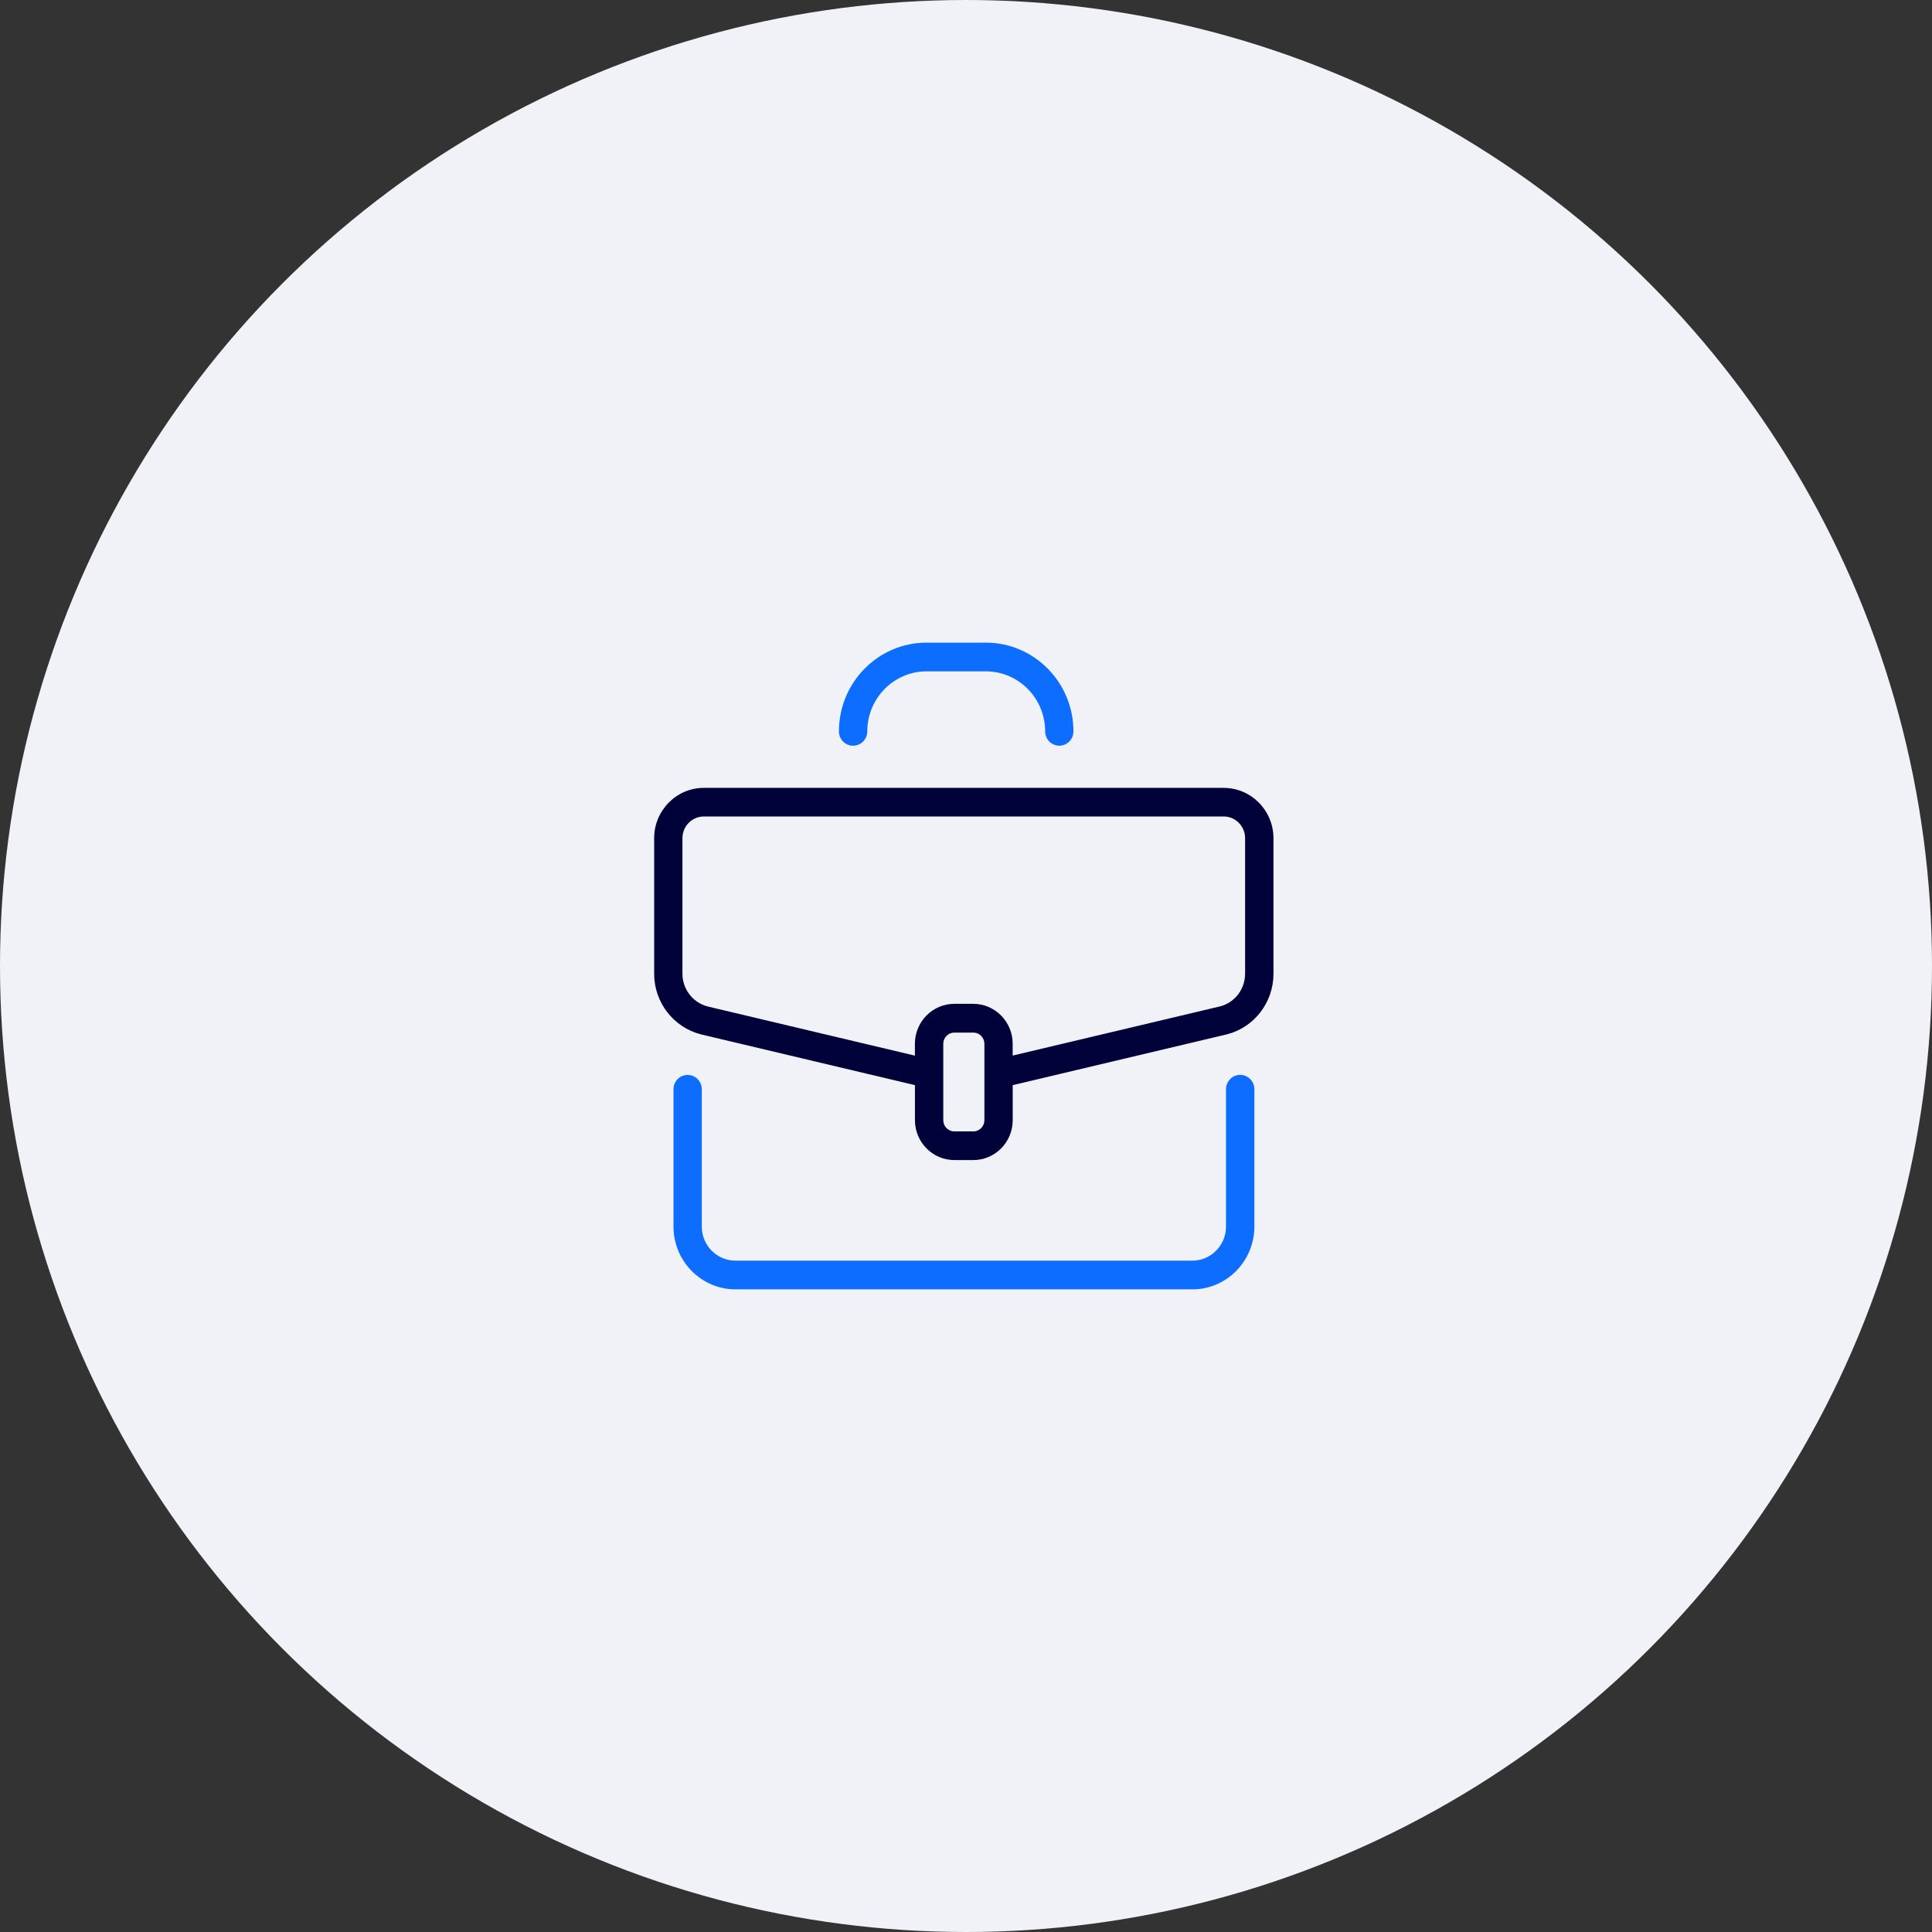 <?xml version="1.0" encoding="UTF-8"?> <svg xmlns="http://www.w3.org/2000/svg" width="248" height="248" viewBox="0 0 248 248" fill="none"><rect x="0" y="0" width="248" height="248" fill="#333333" stroke="none"/><g clip-path="url(#clip0_3958_215314)"><circle cx="124" cy="124" r="124" fill="#F0F2F8"></circle><g clip-path="url(#clip1_3958_215314)"><path d="M159.19 137.977C158.187 137.977 157.375 138.8 157.375 139.816V157.446C157.375 159.859 155.436 161.823 153.055 161.823H94.404C92.022 161.823 90.084 159.859 90.084 157.446V139.822C90.084 138.806 89.271 137.982 88.269 137.982C87.266 137.982 86.453 138.806 86.453 139.822V157.446C86.453 161.891 90.022 165.508 94.409 165.508H153.066C157.448 165.508 161.017 161.886 161.017 157.446V139.816C161.017 138.8 160.199 137.977 159.196 137.977H159.19Z" fill="#0C6DFF"></path><path d="M109.514 95.721C110.517 95.721 111.329 94.898 111.329 93.882C111.329 89.635 114.742 86.177 118.933 86.177H126.558C130.749 86.177 134.161 89.635 134.161 93.882C134.161 94.898 134.974 95.721 135.977 95.721C136.98 95.721 137.792 94.898 137.792 93.882C137.792 87.602 132.749 82.492 126.553 82.492H118.927C112.73 82.492 107.688 87.602 107.688 93.882C107.688 94.898 108.5 95.721 109.508 95.721H109.514Z" fill="#0C6DFF"></path><path d="M157.081 101.133H90.35C86.832 101.133 83.969 104.034 83.969 107.6V124.985C83.969 128.659 86.428 131.861 89.969 132.775L117.446 139.293V143.79C117.446 146.612 119.71 148.911 122.5 148.911H124.943C127.728 148.911 129.997 146.612 129.997 143.79V139.293L157.507 132.769C161.02 131.861 163.469 128.659 163.469 124.991V107.605C163.469 104.04 160.606 101.138 157.087 101.138L157.081 101.133ZM129.991 135.506V133.979C129.991 131.157 127.722 128.857 124.937 128.857H122.495C119.71 128.857 117.441 131.157 117.441 133.979V135.506L90.827 129.192C88.927 128.698 87.6 126.967 87.6 124.98V107.594C87.6 106.055 88.832 104.806 90.35 104.806H157.081C158.594 104.806 159.827 106.055 159.827 107.594V124.98C159.827 126.961 158.51 128.693 156.628 129.181L129.986 135.5L129.991 135.506ZM121.083 137.891C121.083 137.891 121.083 137.879 121.083 137.874V133.984C121.083 133.195 121.716 132.548 122.5 132.548H124.943C125.722 132.548 126.361 133.19 126.361 133.984V143.796C126.361 144.585 125.727 145.232 124.943 145.232H122.5C121.721 145.232 121.083 144.591 121.083 143.796V137.891Z" fill="#000239"></path></g></g><defs><clipPath id="clip0_3958_215314"><rect width="248" height="248" fill="white"></rect></clipPath><clipPath id="clip1_3958_215314"><rect width="79.5" height="83.015" fill="white" transform="translate(83.969 82.492)"></rect></clipPath></defs></svg> 